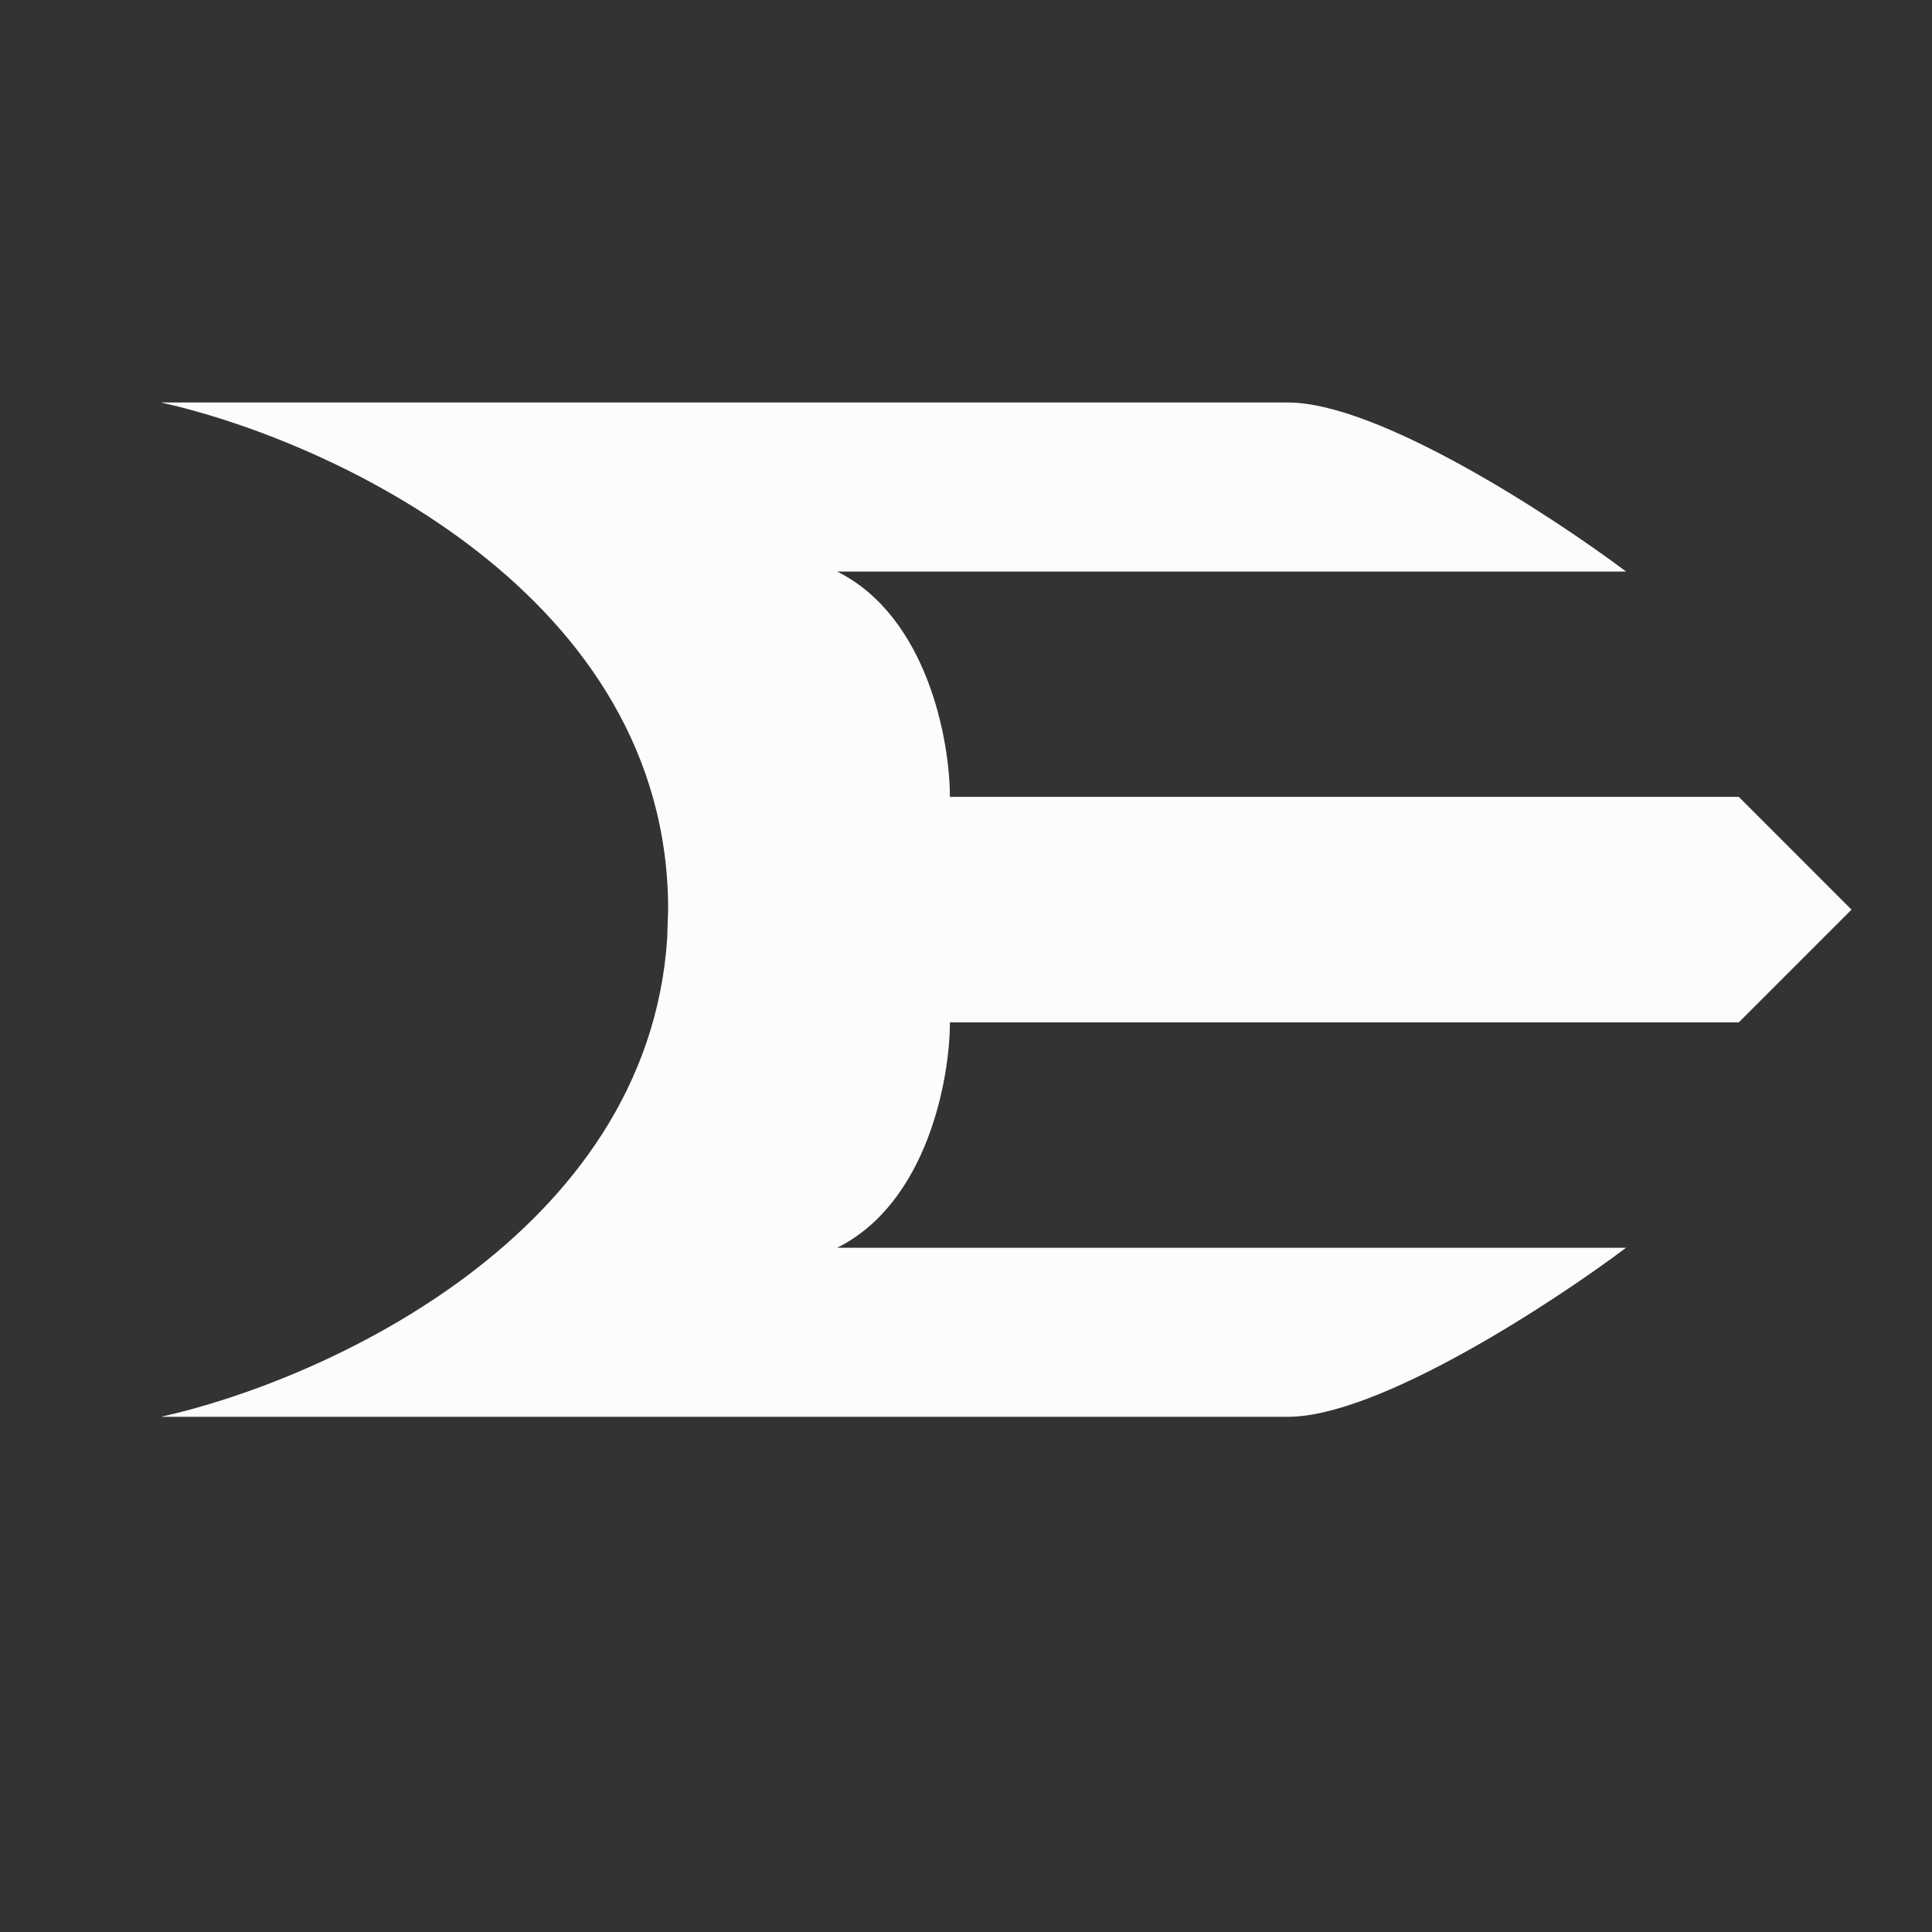 <svg width="24" height="24" viewBox="0 0 24 24" fill="none" xmlns="http://www.w3.org/2000/svg">
<rect x="0" y="0" width="24" height="24" fill="#333333" stroke="none"/>
<path d="M8.3 11.3C8.3 7.38 4.1 5.467 2 5H16C17.12 5 19.267 6.4 20.2 7.1H10.4C11.52 7.66 11.8 9.199 11.8 9.899H21.6L23 11.3L21.6 12.7H11.8C11.8 13.4 11.52 14.94 10.4 15.5H20.2C19.267 16.2 17.12 17.6 16 17.6H2C4.034 17.148 8.04 15.338 8.288 11.661L8.3 11.3Z" fill="#FCFCFC"></path>
</svg>
